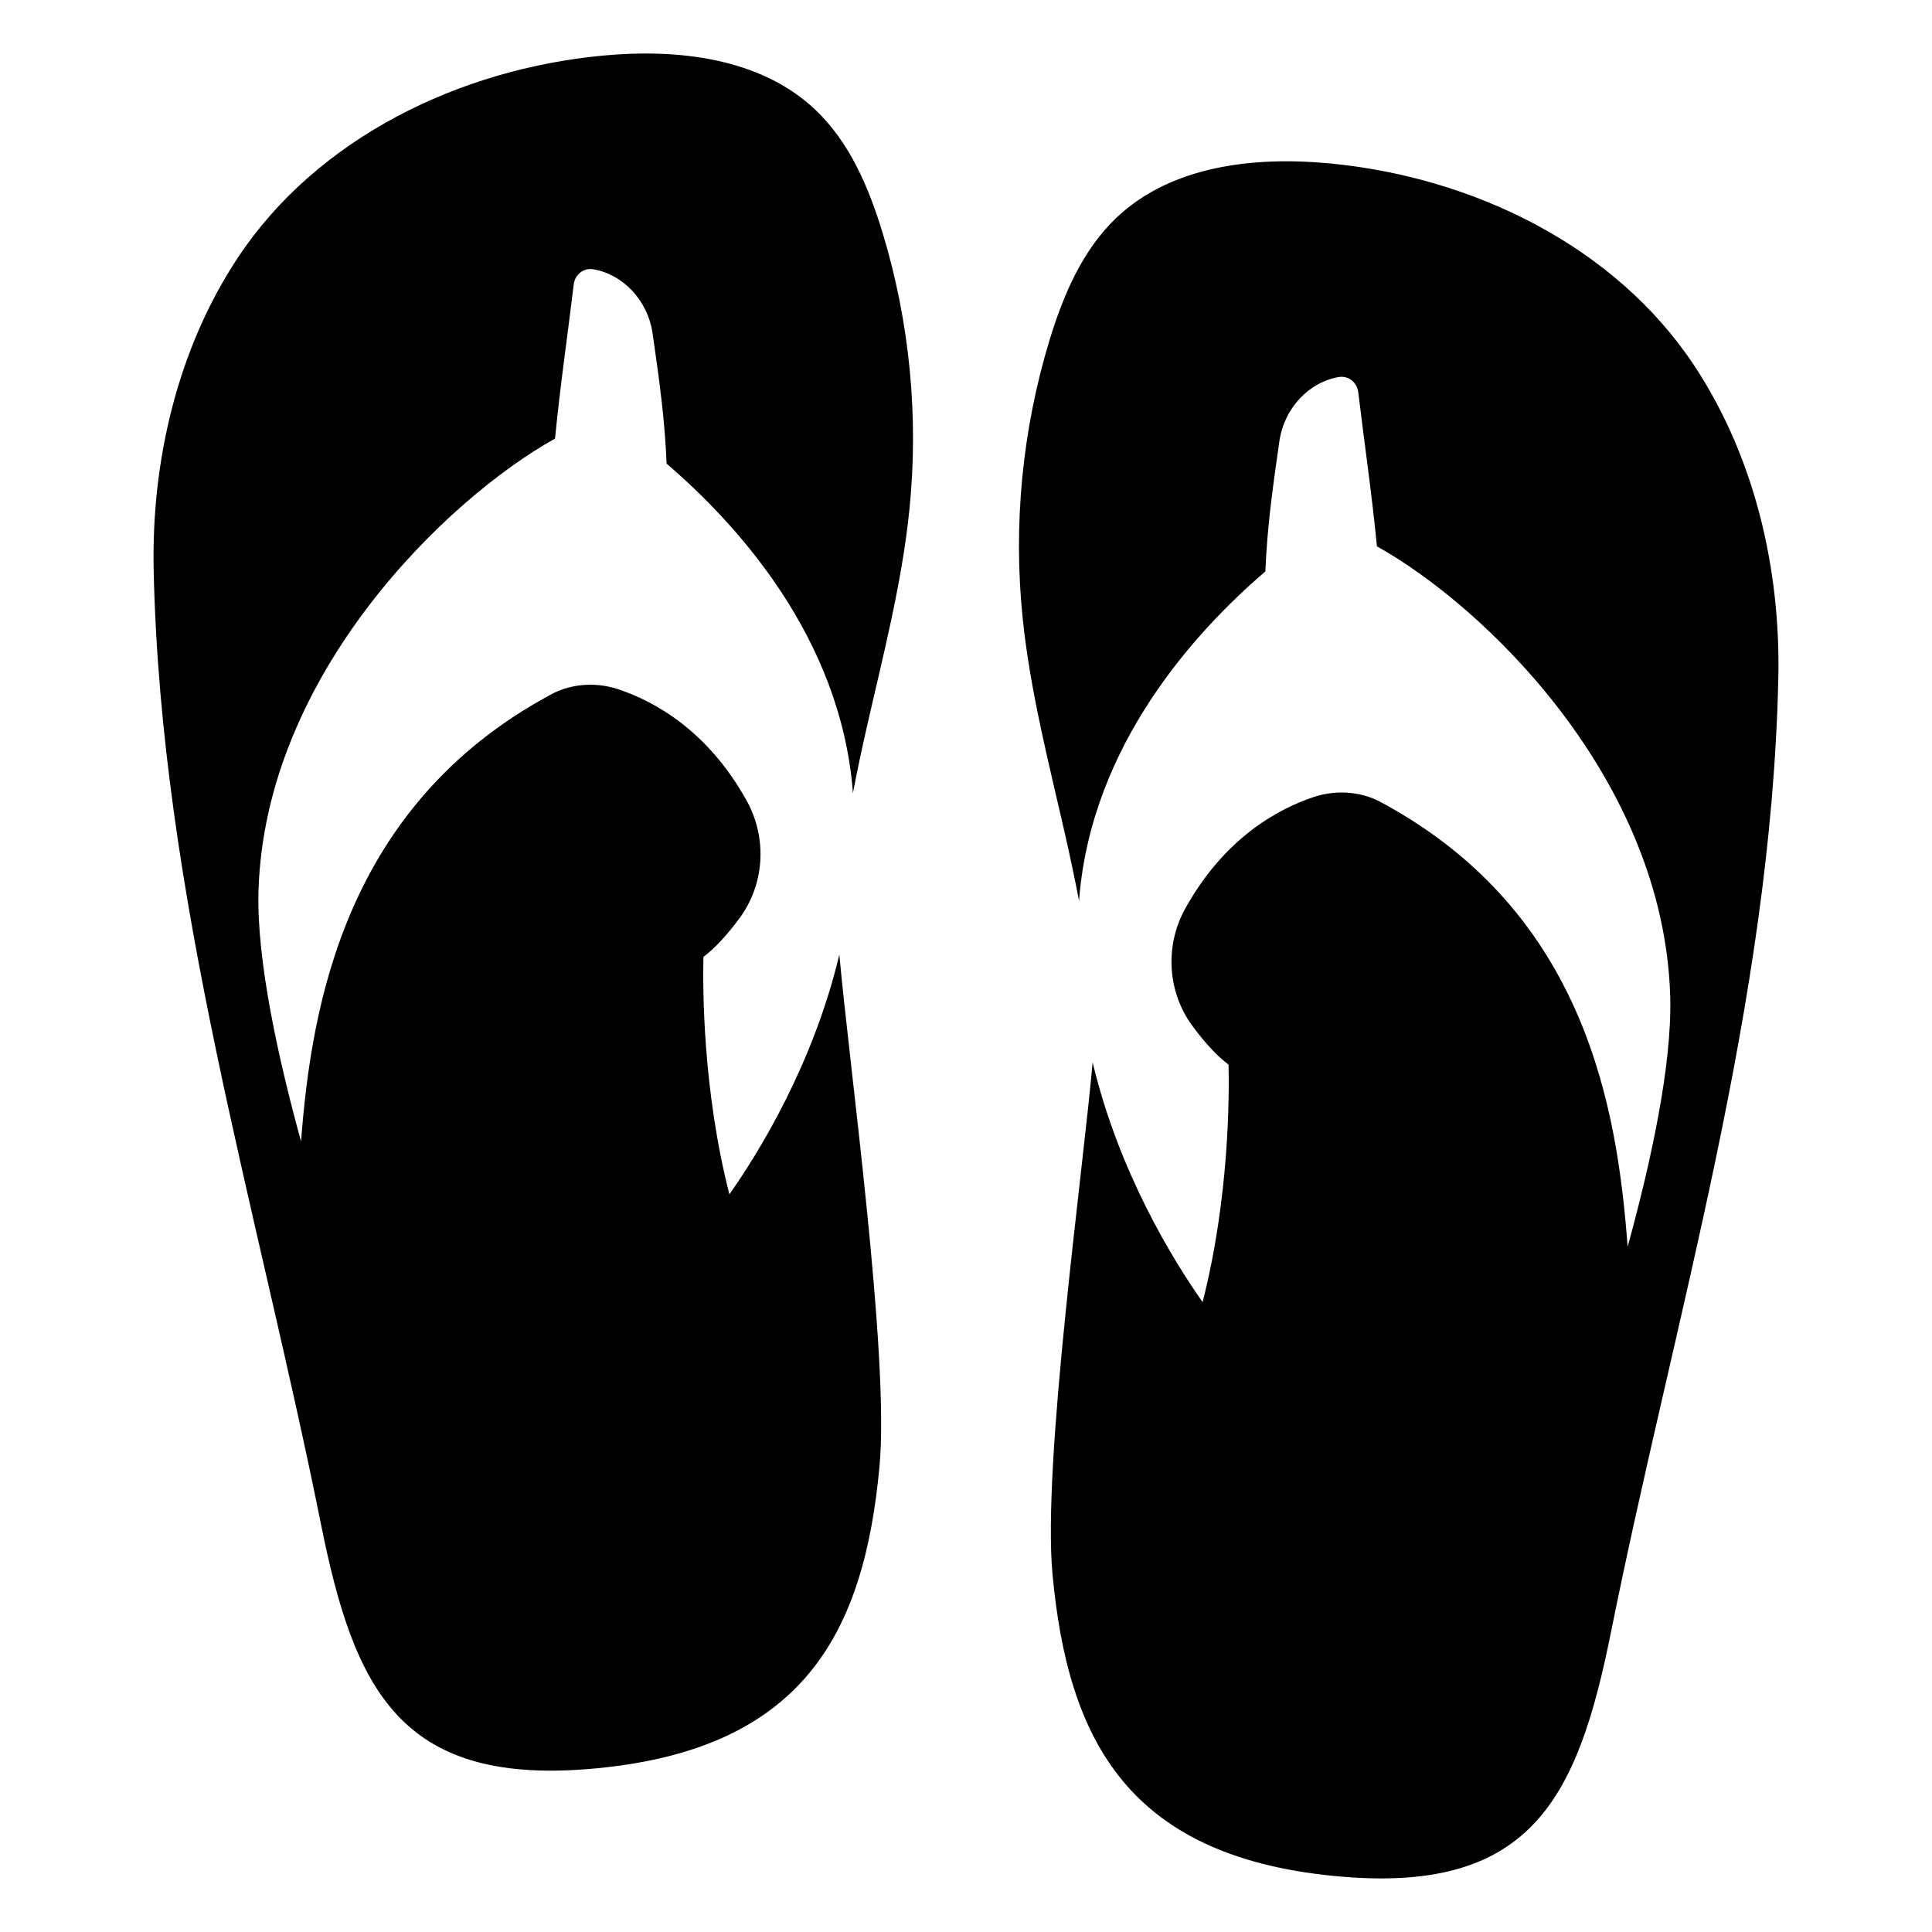 <?xml version="1.0" encoding="UTF-8"?>
<!-- Uploaded to: SVG Repo, www.svgrepo.com, Generator: SVG Repo Mixer Tools -->
<svg fill="#000000" width="800px" height="800px" version="1.1" viewBox="144 144 512 512" xmlns="http://www.w3.org/2000/svg">
 <g>
  <path d="m384.98 279.26c2.551-24.719 0.113-49.941-7.129-73.711-3.652-11.992-8.77-23.992-17.902-32.578-14.531-13.66-36.383-16.109-56.234-14.234-37.93 3.582-75.656 21.793-96.691 53.562-16.012 24.188-22.945 53.969-22.297 82.965 1.918 86.301 27.457 168.68 44.371 252.83 8.758 43.57 20.949 68.773 70.793 64.723 57.109-4.641 73.059-36.109 77.176-80.102 2.754-29.402-8.098-106.95-10.629-135.75-6.898 28.957-21.094 52.102-29.141 63.547-7.086-27.68-7.074-54.738-6.879-62.941 2.973-2.219 6.102-5.57 9.508-10.16 6.711-9.047 7.469-21.312 1.938-31.246-10.281-18.477-24.246-26.27-34.152-29.555-2.41-0.77-4.852-1.148-7.293-1.148-3.945 0-7.746 1.004-10.992 2.902-53.836 29.273-62.918 81.895-65.641 118.13-5.953-21.609-11.809-47.91-11.285-66.301 1.676-57.742 50.199-104.17 78.586-119.96 1.434-14.578 3.106-25.508 4.953-40.836 0.32-2.672 2.648-4.461 5.141-4.043 7.789 1.301 14.484 8.113 15.773 17.062 1.973 13.652 3.242 23.27 3.703 34.457 18.703 16.031 46 45.996 49.328 86.613 0.02 0.25 0.016 0.496 0.035 0.746 1.098-5.668 2.281-11.32 3.555-16.938 4.363-19.215 9.379-38.379 11.406-58.031z"/>
  <path d="m415.02 307.82c-2.551-24.719-0.113-49.941 7.129-73.711 3.652-11.992 8.77-23.992 17.902-32.578 14.531-13.66 36.383-16.109 56.234-14.234 37.93 3.582 75.656 21.793 96.691 53.562 16.012 24.188 22.945 53.969 22.297 82.965-1.918 86.301-27.457 168.68-44.371 252.83-8.758 43.57-20.949 68.773-70.793 64.723-57.109-4.641-73.059-36.109-77.176-80.102-2.754-29.402 8.098-106.95 10.629-135.75 6.898 28.957 21.094 52.102 29.137 63.547 7.086-27.68 7.074-54.738 6.879-62.941-2.973-2.219-6.102-5.57-9.508-10.16-6.711-9.047-7.469-21.312-1.938-31.246 10.281-18.477 24.246-26.27 34.152-29.555 2.41-0.77 4.852-1.148 7.293-1.148 3.945 0 7.746 1.004 10.992 2.902 53.836 29.273 62.047 81.23 64.773 117.47 5.953-21.609 11.809-47.91 11.285-66.301-1.676-57.742-49.328-103.5-77.719-119.3-1.434-14.578-3.106-25.508-4.953-40.836-0.32-2.672-2.648-4.461-5.141-4.043-7.789 1.301-14.484 8.113-15.773 17.062-1.973 13.652-3.242 23.27-3.703 34.457-18.703 16.031-46 45.996-49.328 86.613-0.02 0.25-0.016 0.496-0.035 0.746-1.098-5.668-2.281-11.32-3.555-16.938-4.356-19.215-9.371-38.375-11.402-58.031z"/>
 </g>
</svg>